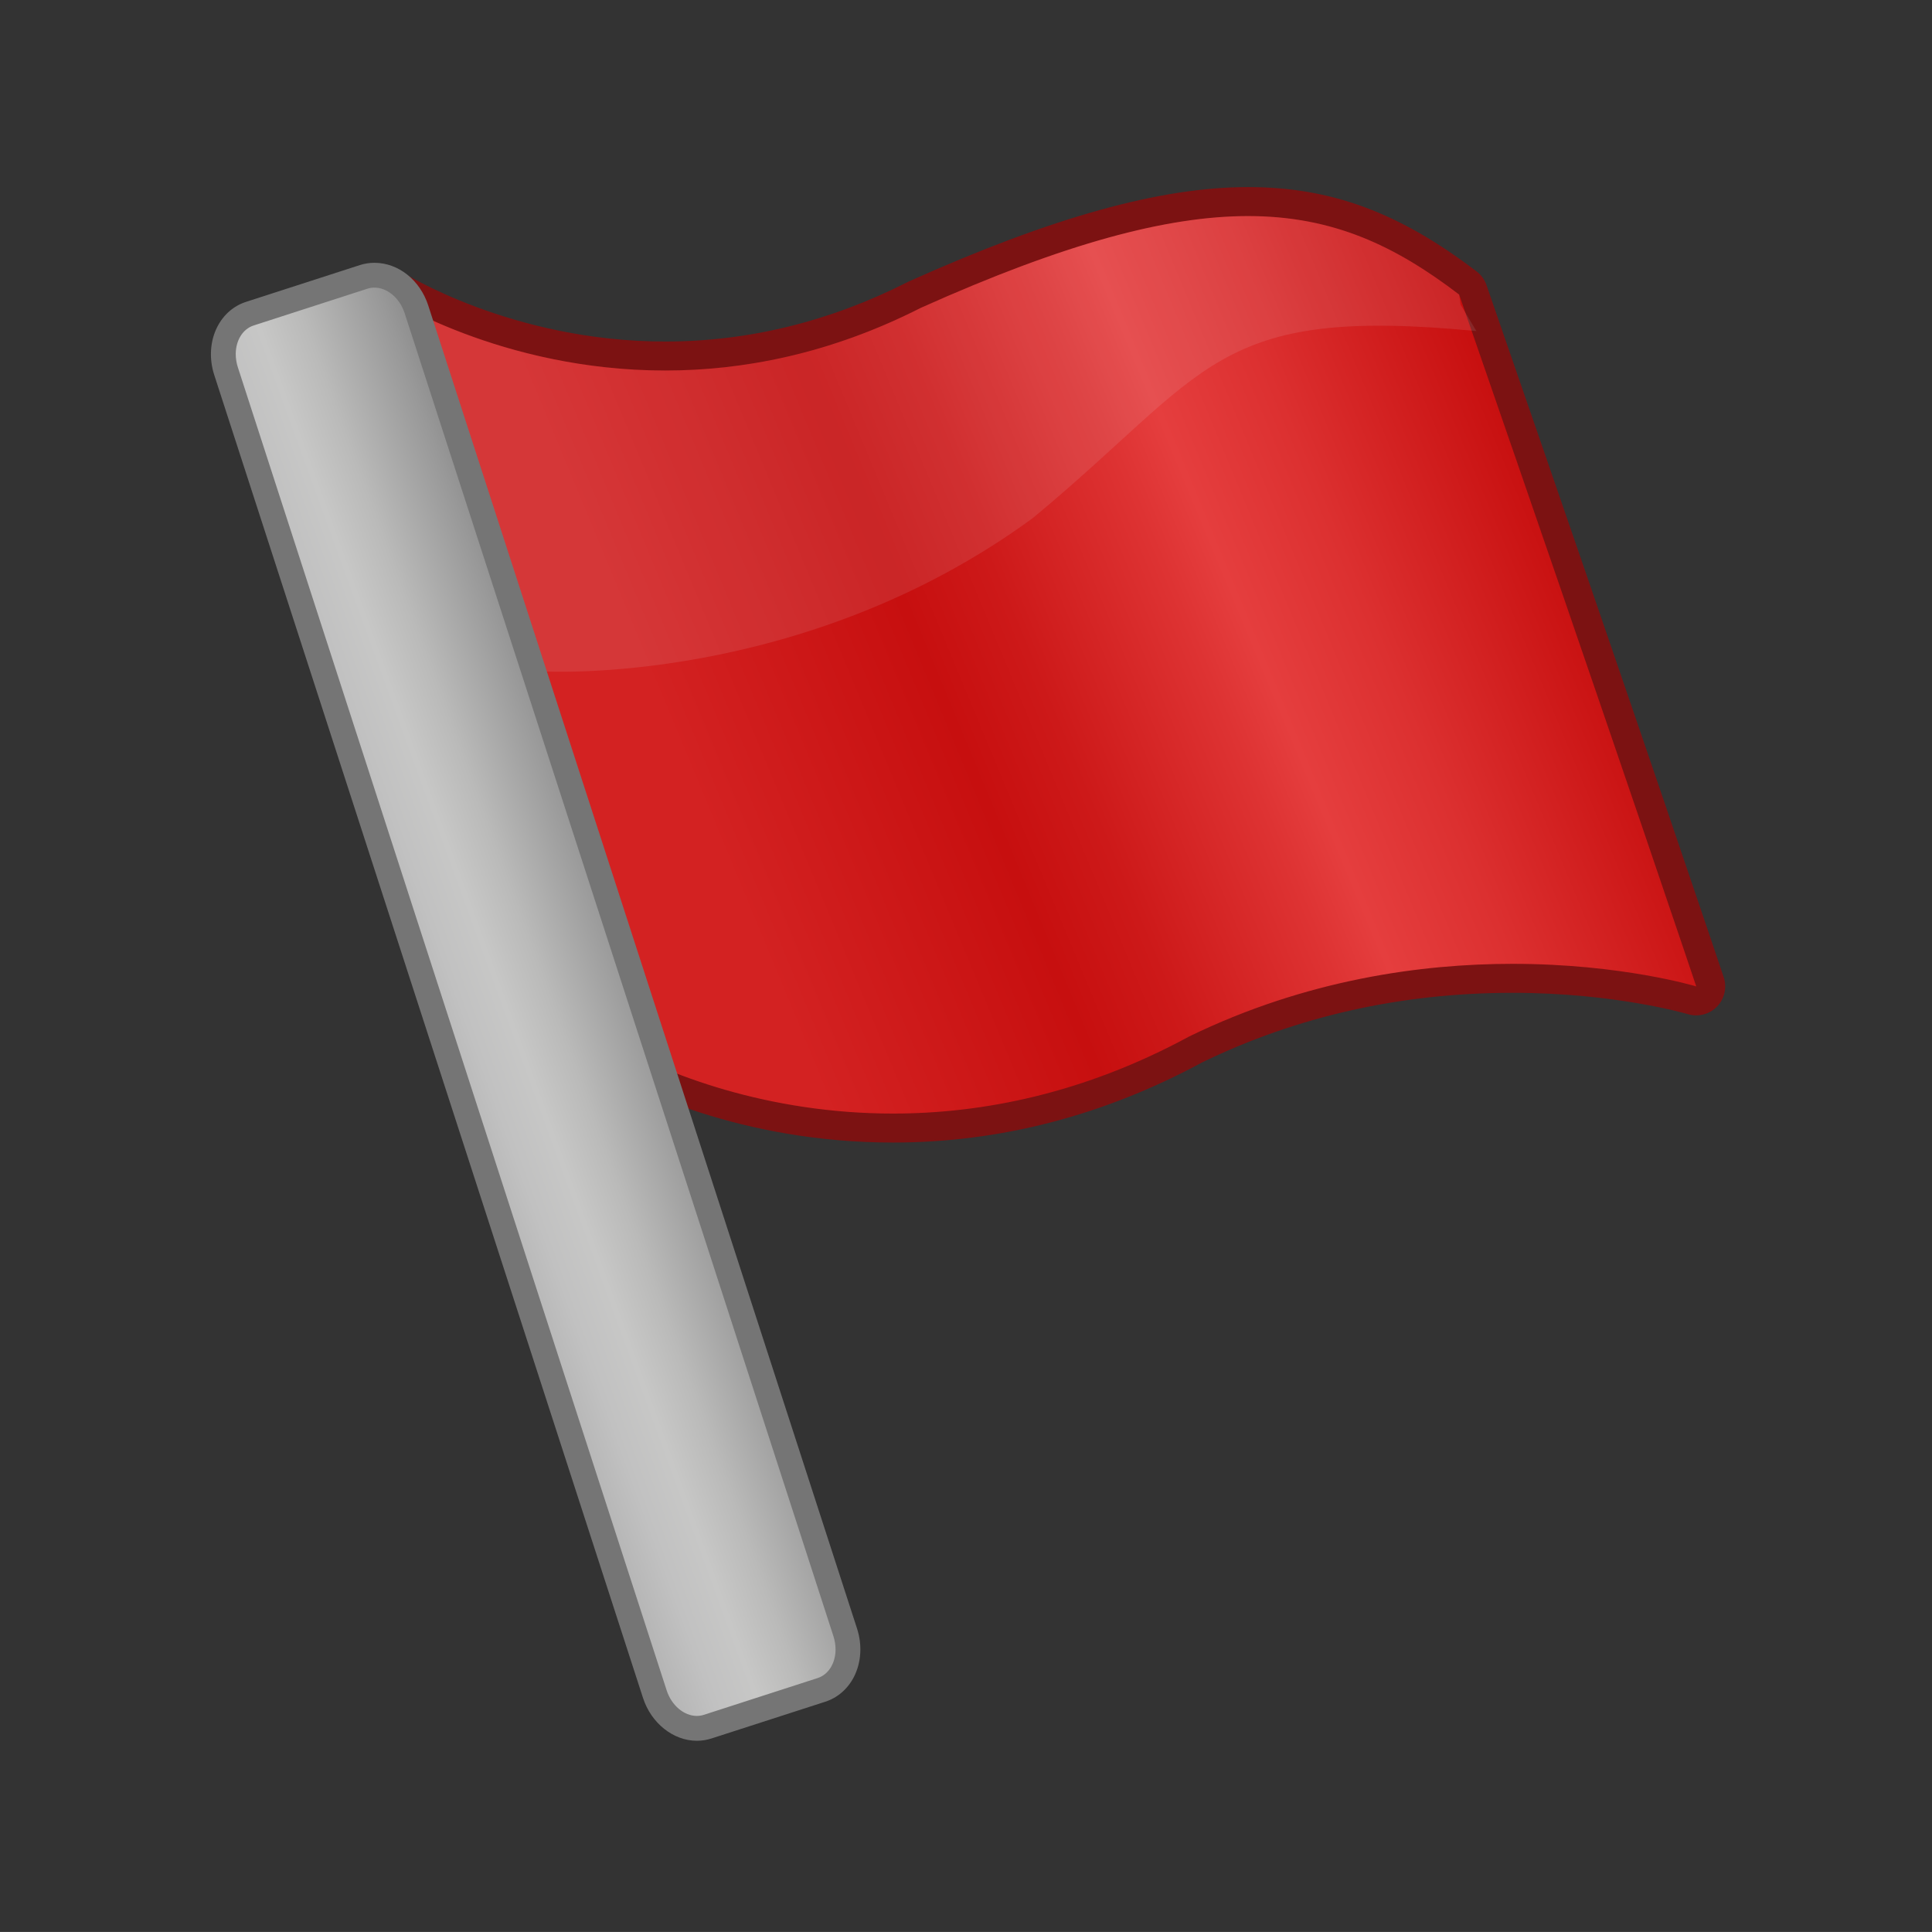 <svg enable-background="new 0 0 100.002 100" height="100" viewBox="0 0 100.002 100" width="100.002" xmlns="http://www.w3.org/2000/svg" xmlns:xlink="http://www.w3.org/1999/xlink"><rect x="0" y="0" width="100.002" height="100" fill="#333333" stroke="none"/><linearGradient id="a" gradientTransform="matrix(.995 -.102 .102 .995 -.567 10.21)" gradientUnits="userSpaceOnUse" x1="81.61" x2="33.117" y1="19.491" y2="34.02"><stop offset="0" stop-color="#be0000"/><stop offset=".072" stop-color="#c60d0d"/><stop offset=".295" stop-color="#dc3030"/><stop offset=".414" stop-color="#e53e3e"/><stop offset=".469" stop-color="#de3333"/><stop offset=".632" stop-color="#cd1919"/><stop offset=".729" stop-color="#c70f0f"/><stop offset="1" stop-color="#d32222"/></linearGradient><linearGradient id="b" gradientTransform="matrix(.809 -.042 .142 .982 6.527 7.523)" gradientUnits="userSpaceOnUse" x1="9.403" x2="27.337" y1="48.201" y2="43.531"><stop offset=".005" stop-color="#adadad"/><stop offset=".046" stop-color="#b1b1b1"/><stop offset=".237" stop-color="#c1c1c1"/><stop offset=".386" stop-color="#c7c7c6"/><stop offset=".539" stop-color="#babab9"/><stop offset=".821" stop-color="#989898"/><stop offset="1" stop-color="#7f7f7f"/></linearGradient><path d="m47.351 15.252c-.011.005-.022.01-.033.016-14.441 7.336-26.813-.489-26.936-.569-.264-.171-.606-.16-.857.028s-.359.513-.27.814l11.472 38.544c.054.183.176.335.341.431 2.456 1.427 15.483 8.123 30.842-.209 12.882-6.269 25.157-2.688 25.673-2.532.27.081.563.008.758-.195.195-.202.262-.494.17-.761l-12.277-35.819c-.048-.14-.135-.26-.253-.35-6.545-5.001-13.047-6.386-28.63.602z" fill="url(#a)"/><path d="m64.602 9.684c-4.548 0-10.127 1.552-17.559 4.884-.022.01-.044.021-.065.032-4.021 2.042-8.243 3.078-12.549 3.078-7.956 0-13.584-3.572-13.64-3.608-.249-.16-.532-.24-.815-.24-.317 0-.634.1-.9.3-.502.376-.718 1.025-.539 1.626.103.347 10.325 34.755 11.473 38.547.11.364.354.672.682.863 2.055 1.193 7.681 3.973 15.533 3.973 5.529 0 10.912-1.396 16.001-4.148 4.918-2.391 10.323-3.602 16.068-3.602 5.344.001 9.036 1.094 9.073 1.105.142.042.287.063.432.063.4 0 .791-.159 1.078-.455.39-.403.523-.989.346-1.52-.038-.115-3.927-11.715-12.279-35.826-.096-.278-.272-.522-.506-.701-4.011-3.064-7.55-4.371-11.834-4.371zm-30.173 9.494c3.955 0 8.473-.825 13.228-3.241 7.449-3.34 12.738-4.753 16.945-4.753 4.413 0 7.637 1.553 10.923 4.063 8.446 24.384 12.274 35.811 12.274 35.811s-3.843-1.168-9.507-1.169c-4.707 0-10.671.807-16.74 3.76-5.427 2.944-10.678 3.99-15.329 3.99-6.461 0-11.764-2.017-14.779-3.77-1.16-3.834-11.471-38.541-11.471-38.541 0 .001 5.915 3.85 14.456 3.85zm27.804 35.807c.011-.007.022-.013.034-.019-.011.007-.022.013-.034.019z" fill="#7c1212"/><path d="m75.601 15.768c-.025-.175-.051-.345-.075-.521-6.419-4.904-12.605-6.154-27.868.69-15.021 7.631-27.684-.608-27.684-.608s10.311 34.707 11.471 38.54c.419.244.893.493 1.406.741-2.474-8.276-10.9-36.641-10.9-36.641s.209.136.601.354l5.538 16.427s13.406.82 25.361-7.928c9.196-7.613 9.307-11.004 22.967-9.686z" fill="#eaf3fb" opacity=".1"/><path d="m18.822 14.332-5.891 1.903c-.473.152-.868.497-1.11.97-.299.584-.344 1.313-.123 1.999l22.194 68.482c.221.685.683 1.249 1.268 1.549.473.242.995.291 1.468.138l5.89-1.902c.474-.152.868-.496 1.11-.97.3-.584.345-1.313.123-1.999l-22.192-68.484c-.221-.685-.683-1.249-1.268-1.548-.473-.242-.995-.291-1.469-.138z" fill="url(#b)"/><path d="m19.382 13.603c-.257 0-.51.039-.753.117l-5.895 1.905c-.636.205-1.164.662-1.484 1.287-.377.735-.436 1.643-.163 2.49l22.195 68.482c.42 1.306 1.566 2.22 2.787 2.22.261 0 .517-.041.762-.121l5.885-1.9c.636-.204 1.164-.662 1.485-1.287.377-.736.436-1.644.163-2.491l-22.195-68.484h.001c-.429-1.327-1.549-2.218-2.788-2.218zm-7.18 4.722c.002-.692.352-1.292.927-1.478l5.891-1.904c.119-.038.24-.056.362-.056.653 0 1.307.53 1.565 1.329l22.194 68.481c.074.23.108.461.108.683-.002.692-.352 1.293-.928 1.478l-5.89 1.903c-.119.039-.241.057-.362.057-.654 0-1.308-.531-1.565-1.331l-22.194-68.48c-.074-.23-.109-.461-.108-.682z" fill="#757575"/></svg>